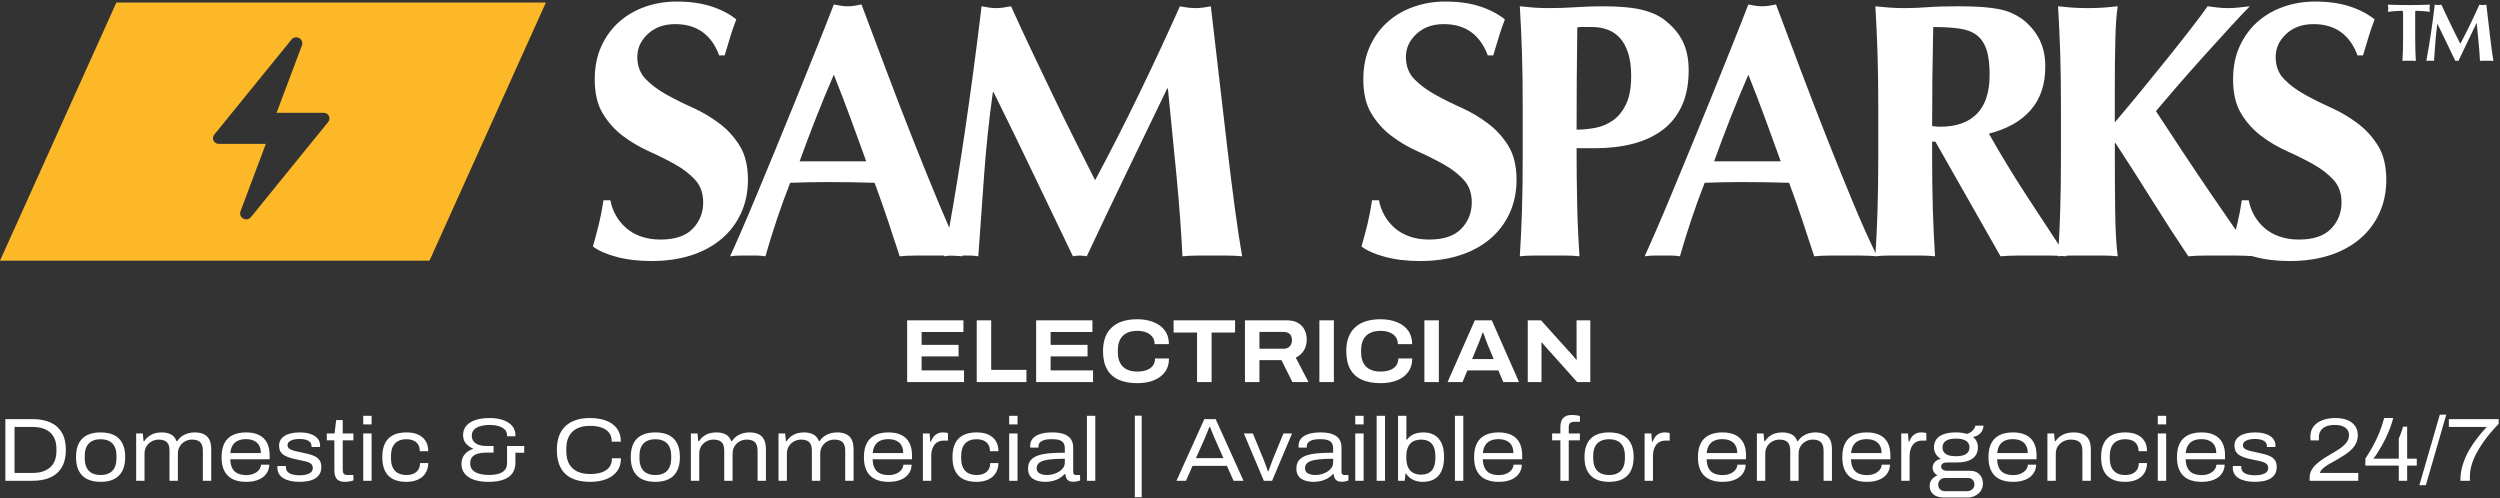 <?xml version="1.0" encoding="UTF-8"?>
<!-- Generated by Pixelmator Pro 3.6.18 -->
<svg width="988" height="197" viewBox="0 0 988 197" xmlns="http://www.w3.org/2000/svg">
    <rect x="0" y="0" width="988" height="197" fill="#333333" stroke="none"/>
    <g id="Group-copy">
        <g id="Text-converted-to-paths">
            <path id="ELECTRICIAN-Domestic--Commercial--Availble-for-emergencies-247" fill="#ffffff" fill-rule="evenodd" stroke="none" d="M 972.338 190 C 972.338 187.774 972.658 185.648 973.297 183.623 C 973.937 181.598 974.772 179.692 975.802 177.904 C 976.832 176.116 977.957 174.452 979.177 172.913 C 980.396 171.373 981.598 169.976 982.783 168.721 L 967.791 168.721 L 967.791 165.63 L 987.472 165.63 L 987.472 167.513 C 986.43 168.579 985.376 169.733 984.31 170.976 C 983.244 172.22 982.226 173.54 981.255 174.938 C 980.284 176.335 979.408 177.774 978.626 179.254 C 977.845 180.734 977.229 182.238 976.779 183.765 C 976.329 185.293 976.104 186.803 976.104 188.295 L 976.104 190 Z M 956.139 191.741 L 964.203 163.889 L 966.761 163.889 L 958.697 191.741 Z M 948.004 190 L 948.004 183.996 L 934.789 183.996 L 934.789 181.261 C 935.902 179.579 936.926 177.88 937.862 176.163 C 938.797 174.446 939.632 172.676 940.366 170.852 C 941.1 169.029 941.716 167.146 942.213 165.204 L 945.801 165.204 C 945.493 166.459 945.091 167.744 944.593 169.058 C 944.096 170.373 943.545 171.663 942.942 172.93 C 942.338 174.197 941.722 175.376 941.094 176.465 C 940.467 177.555 939.88 178.514 939.336 179.343 C 938.791 180.171 938.329 180.811 937.95 181.261 L 948.004 181.261 L 948.004 173.339 C 948.17 172.96 948.329 172.563 948.483 172.149 C 948.637 171.734 948.791 171.32 948.945 170.905 C 949.099 170.491 949.241 170.088 949.372 169.698 C 949.502 169.307 949.602 168.946 949.674 168.614 L 951.308 168.614 L 951.308 181.261 L 955.109 181.261 L 955.109 183.996 L 951.308 183.996 L 951.308 190 Z M 912.763 190 L 912.763 188.828 C 912.763 187.762 912.994 186.791 913.456 185.915 C 913.918 185.038 914.534 184.245 915.303 183.534 C 916.073 182.824 916.932 182.149 917.879 181.51 C 918.826 180.87 919.797 180.266 920.792 179.698 C 922.142 178.916 923.391 178.147 924.54 177.389 C 925.688 176.631 926.606 175.808 927.293 174.92 C 927.98 174.032 928.323 173.043 928.323 171.953 C 928.323 171.148 928.116 170.45 927.701 169.857 C 927.287 169.265 926.665 168.798 925.836 168.454 C 925.007 168.111 923.977 167.939 922.746 167.939 C 921.206 167.939 919.969 168.164 919.033 168.614 C 918.098 169.064 917.429 169.65 917.026 170.373 C 916.624 171.095 916.422 171.871 916.422 172.699 L 916.422 174.049 L 913.154 174.049 C 913.13 173.907 913.107 173.724 913.083 173.499 C 913.059 173.274 913.047 173.019 913.047 172.735 C 913.047 170.982 913.492 169.556 914.38 168.454 C 915.268 167.353 916.464 166.536 917.968 166.003 C 919.472 165.47 921.147 165.204 922.994 165.204 C 924.344 165.204 925.564 165.358 926.653 165.666 C 927.743 165.973 928.672 166.423 929.442 167.015 C 930.212 167.608 930.798 168.324 931.201 169.165 C 931.603 170.005 931.805 170.935 931.805 171.953 C 931.805 173.138 931.58 174.197 931.13 175.133 C 930.68 176.068 930.058 176.921 929.265 177.691 C 928.471 178.46 927.553 179.183 926.511 179.858 C 925.469 180.533 924.368 181.202 923.208 181.865 C 922.213 182.386 921.26 182.919 920.348 183.463 C 919.436 184.008 918.66 184.565 918.021 185.133 C 917.381 185.702 916.979 186.294 916.813 186.909 L 931.982 186.909 L 931.982 190 Z M 891.093 190.426 C 889.767 190.426 888.565 190.302 887.487 190.053 C 886.41 189.805 885.492 189.449 884.734 188.988 C 883.976 188.526 883.396 187.945 882.994 187.247 C 882.591 186.548 882.39 185.737 882.39 184.813 C 882.39 184.695 882.396 184.582 882.407 184.476 C 882.419 184.369 882.437 184.269 882.461 184.174 L 885.764 184.174 C 885.764 184.245 885.764 184.322 885.764 184.405 C 885.764 184.488 885.764 184.565 885.764 184.636 C 885.764 185.441 886.019 186.08 886.528 186.554 C 887.037 187.028 887.706 187.359 888.535 187.549 C 889.364 187.738 890.252 187.833 891.2 187.833 C 892.123 187.833 892.982 187.738 893.775 187.549 C 894.569 187.359 895.202 187.057 895.676 186.643 C 896.15 186.228 896.386 185.69 896.386 185.027 C 896.386 184.221 896.12 183.617 895.587 183.215 C 895.054 182.812 894.32 182.504 893.385 182.291 C 892.449 182.078 891.389 181.853 890.205 181.616 C 889.234 181.427 888.316 181.202 887.452 180.941 C 886.587 180.681 885.824 180.355 885.161 179.964 C 884.497 179.573 883.982 179.07 883.615 178.454 C 883.248 177.839 883.065 177.069 883.065 176.145 C 883.065 175.293 883.248 174.547 883.615 173.907 C 883.982 173.268 884.515 172.723 885.214 172.273 C 885.912 171.823 886.777 171.48 887.807 171.243 C 888.837 171.006 890.016 170.888 891.342 170.888 C 892.621 170.888 893.752 171.018 894.734 171.278 C 895.717 171.539 896.546 171.9 897.221 172.362 C 897.896 172.824 898.405 173.368 898.749 173.996 C 899.092 174.624 899.264 175.305 899.264 176.039 C 899.264 176.157 899.258 176.264 899.246 176.358 C 899.234 176.453 899.228 176.548 899.228 176.643 L 895.889 176.643 L 895.889 176.394 C 895.889 175.755 895.705 175.222 895.338 174.795 C 894.971 174.369 894.444 174.043 893.758 173.818 C 893.071 173.593 892.23 173.481 891.235 173.481 C 890.643 173.481 890.063 173.522 889.495 173.605 C 888.926 173.688 888.411 173.824 887.949 174.014 C 887.487 174.203 887.114 174.452 886.83 174.76 C 886.546 175.068 886.404 175.447 886.404 175.897 C 886.404 176.536 886.659 177.028 887.168 177.371 C 887.677 177.714 888.34 177.987 889.157 178.188 C 889.974 178.389 890.844 178.585 891.768 178.774 C 892.763 178.987 893.734 179.206 894.681 179.431 C 895.628 179.656 896.487 179.964 897.257 180.355 C 898.026 180.746 898.636 181.273 899.086 181.936 C 899.536 182.599 899.761 183.475 899.761 184.565 C 899.761 185.607 899.554 186.495 899.14 187.229 C 898.725 187.963 898.145 188.567 897.399 189.041 C 896.653 189.514 895.747 189.864 894.681 190.089 C 893.615 190.314 892.419 190.426 891.093 190.426 Z M 870.027 190.426 C 867.967 190.426 866.214 190.077 864.769 189.378 C 863.325 188.68 862.223 187.608 861.466 186.163 C 860.708 184.719 860.329 182.883 860.329 180.657 C 860.329 178.454 860.702 176.631 861.448 175.186 C 862.194 173.741 863.289 172.664 864.734 171.953 C 866.178 171.243 867.943 170.888 870.027 170.888 C 872.111 170.888 873.84 171.243 875.214 171.953 C 876.587 172.664 877.617 173.688 878.304 175.026 C 878.991 176.364 879.334 177.981 879.334 179.875 L 879.334 181.51 L 863.775 181.51 C 863.822 183.002 864.1 184.209 864.609 185.133 C 865.119 186.057 865.847 186.726 866.794 187.14 C 867.742 187.555 868.855 187.762 870.134 187.762 C 871.01 187.762 871.791 187.649 872.478 187.424 C 873.165 187.199 873.757 186.903 874.254 186.536 C 874.752 186.169 875.148 185.737 875.445 185.24 C 875.741 184.742 875.9 184.209 875.924 183.641 L 879.192 183.641 C 879.169 184.565 878.967 185.435 878.588 186.252 C 878.21 187.069 877.641 187.792 876.883 188.419 C 876.125 189.047 875.172 189.538 874.023 189.893 C 872.875 190.249 871.543 190.426 870.027 190.426 Z M 863.81 179.058 L 875.853 179.058 C 875.853 178.04 875.699 177.181 875.391 176.483 C 875.083 175.784 874.657 175.216 874.112 174.778 C 873.568 174.34 872.946 174.026 872.247 173.836 C 871.549 173.647 870.785 173.552 869.956 173.552 C 868.772 173.552 867.736 173.747 866.848 174.138 C 865.959 174.529 865.255 175.133 864.734 175.95 C 864.213 176.767 863.905 177.803 863.81 179.058 Z M 852.762 167.726 L 852.762 164.316 L 856.066 164.316 L 856.066 167.726 Z M 852.762 190 L 852.762 171.314 L 856.066 171.314 L 856.066 190 Z M 839.831 190.426 C 837.747 190.426 836 190.065 834.591 189.343 C 833.182 188.62 832.122 187.537 831.412 186.092 C 830.701 184.648 830.346 182.836 830.346 180.657 C 830.346 178.478 830.701 176.666 831.412 175.222 C 832.122 173.777 833.188 172.694 834.609 171.971 C 836.03 171.249 837.782 170.888 839.866 170.888 C 841.216 170.888 842.418 171.048 843.472 171.367 C 844.526 171.687 845.432 172.167 846.19 172.806 C 846.948 173.445 847.522 174.221 847.913 175.133 C 848.304 176.045 848.499 177.105 848.499 178.312 L 845.16 178.312 C 845.16 177.223 844.935 176.329 844.485 175.63 C 844.035 174.932 843.413 174.416 842.62 174.085 C 841.826 173.753 840.897 173.588 839.831 173.588 C 838.623 173.588 837.563 173.818 836.651 174.28 C 835.74 174.742 835.035 175.459 834.538 176.43 C 834.04 177.401 833.792 178.691 833.792 180.302 L 833.792 181.012 C 833.792 182.552 834.034 183.819 834.52 184.813 C 835.005 185.808 835.71 186.542 836.634 187.016 C 837.557 187.49 838.647 187.726 839.902 187.726 C 840.968 187.726 841.903 187.549 842.708 187.194 C 843.514 186.838 844.141 186.305 844.591 185.595 C 845.041 184.884 845.266 184.02 845.266 183.002 L 848.499 183.002 C 848.499 184.138 848.298 185.169 847.895 186.092 C 847.492 187.016 846.918 187.797 846.172 188.437 C 845.426 189.076 844.52 189.568 843.454 189.911 C 842.389 190.255 841.181 190.426 839.831 190.426 Z M 809.138 190 L 809.138 171.314 L 811.766 171.314 L 812.051 174.334 L 812.335 174.334 C 812.927 173.481 813.608 172.8 814.377 172.291 C 815.147 171.782 815.964 171.421 816.829 171.207 C 817.693 170.994 818.563 170.888 819.44 170.888 C 820.884 170.888 822.116 171.113 823.134 171.563 C 824.153 172.013 824.934 172.723 825.479 173.694 C 826.024 174.665 826.296 175.956 826.296 177.566 L 826.296 190 L 822.957 190 L 822.957 178.099 C 822.957 177.199 822.844 176.465 822.619 175.897 C 822.394 175.328 822.08 174.89 821.678 174.582 C 821.275 174.274 820.79 174.055 820.221 173.925 C 819.653 173.795 819.025 173.73 818.338 173.73 C 817.344 173.73 816.391 173.961 815.479 174.422 C 814.567 174.884 813.833 175.53 813.276 176.358 C 812.72 177.187 812.441 178.182 812.441 179.343 L 812.441 190 Z M 795.532 190.426 C 793.471 190.426 791.719 190.077 790.274 189.378 C 788.829 188.68 787.728 187.608 786.97 186.163 C 786.212 184.719 785.833 182.883 785.833 180.657 C 785.833 178.454 786.206 176.631 786.952 175.186 C 787.698 173.741 788.794 172.664 790.238 171.953 C 791.683 171.243 793.447 170.888 795.532 170.888 C 797.616 170.888 799.345 171.243 800.718 171.953 C 802.092 172.664 803.122 173.688 803.809 175.026 C 804.496 176.364 804.839 177.981 804.839 179.875 L 804.839 181.51 L 789.279 181.51 C 789.327 183.002 789.605 184.209 790.114 185.133 C 790.623 186.057 791.351 186.726 792.299 187.14 C 793.246 187.555 794.359 187.762 795.638 187.762 C 796.514 187.762 797.296 187.649 797.983 187.424 C 798.67 187.199 799.262 186.903 799.759 186.536 C 800.256 186.169 800.653 185.737 800.949 185.24 C 801.245 184.742 801.405 184.209 801.429 183.641 L 804.697 183.641 C 804.673 184.565 804.472 185.435 804.093 186.252 C 803.714 187.069 803.146 187.792 802.388 188.419 C 801.63 189.047 800.677 189.538 799.528 189.893 C 798.379 190.249 797.047 190.426 795.532 190.426 Z M 789.315 179.058 L 801.358 179.058 C 801.358 178.04 801.204 177.181 800.896 176.483 C 800.588 175.784 800.162 175.216 799.617 174.778 C 799.072 174.34 798.451 174.026 797.752 173.836 C 797.053 173.647 796.289 173.552 795.461 173.552 C 794.276 173.552 793.24 173.747 792.352 174.138 C 791.464 174.529 790.759 175.133 790.238 175.95 C 789.717 176.767 789.409 177.803 789.315 179.058 Z M 767.929 196.608 C 766.958 196.608 766.064 196.43 765.247 196.075 C 764.43 195.719 763.784 195.198 763.311 194.512 C 762.837 193.825 762.6 192.984 762.6 191.989 C 762.6 190.995 762.902 190.136 763.506 189.414 C 764.11 188.691 764.85 188.165 765.726 187.833 C 765.087 187.525 764.601 187.099 764.27 186.554 C 763.938 186.009 763.772 185.417 763.772 184.778 C 763.772 183.925 764.074 183.185 764.678 182.558 C 765.282 181.93 766.07 181.533 767.041 181.367 C 766.164 180.846 765.489 180.189 765.016 179.396 C 764.542 178.602 764.305 177.744 764.305 176.82 C 764.305 175.589 764.619 174.529 765.247 173.641 C 765.874 172.753 766.833 172.072 768.124 171.598 C 769.415 171.125 771.031 170.888 772.973 170.888 C 773.85 170.888 774.655 170.941 775.389 171.048 C 776.123 171.154 776.786 171.302 777.378 171.492 C 778.349 171.136 779.107 170.669 779.652 170.088 C 780.197 169.508 780.54 168.886 780.682 168.223 L 783.915 168.223 C 783.868 168.958 783.678 169.632 783.347 170.248 C 783.015 170.864 782.547 171.385 781.943 171.811 C 781.339 172.238 780.599 172.534 779.723 172.699 C 780.386 173.22 780.878 173.83 781.197 174.529 C 781.517 175.228 781.677 175.991 781.677 176.82 C 781.677 178.004 781.381 179.047 780.789 179.946 C 780.197 180.846 779.285 181.539 778.053 182.025 C 776.822 182.51 775.247 182.753 773.329 182.753 L 769.421 182.753 C 768.758 182.753 768.213 182.889 767.787 183.161 C 767.36 183.434 767.147 183.842 767.147 184.387 C 767.147 184.908 767.366 185.317 767.804 185.613 C 768.243 185.909 768.829 186.057 769.563 186.057 L 778.693 186.057 C 780.185 186.057 781.387 186.536 782.299 187.495 C 783.21 188.455 783.666 189.657 783.666 191.101 C 783.666 192.143 783.394 193.085 782.849 193.925 C 782.305 194.766 781.57 195.423 780.647 195.897 C 779.723 196.371 778.657 196.608 777.449 196.608 Z M 768.675 194.121 L 777.378 194.121 C 777.923 194.121 778.415 194.008 778.853 193.783 C 779.291 193.558 779.64 193.245 779.901 192.842 C 780.161 192.439 780.291 192.001 780.291 191.528 C 780.291 190.722 780.055 190.083 779.581 189.609 C 779.107 189.136 778.503 188.899 777.769 188.899 L 768.675 188.899 C 767.917 188.899 767.278 189.147 766.756 189.645 C 766.235 190.142 765.975 190.77 765.975 191.528 C 765.975 192.309 766.23 192.937 766.739 193.41 C 767.248 193.884 767.893 194.121 768.675 194.121 Z M 773.009 180.302 C 774.809 180.302 776.147 180 777.023 179.396 C 777.899 178.792 778.338 177.933 778.338 176.82 C 778.338 175.707 777.899 174.849 777.023 174.245 C 776.147 173.641 774.809 173.339 773.009 173.339 C 771.209 173.339 769.871 173.641 768.995 174.245 C 768.118 174.849 767.68 175.707 767.68 176.82 C 767.68 177.554 767.87 178.182 768.249 178.703 C 768.627 179.224 769.208 179.621 769.989 179.893 C 770.771 180.166 771.777 180.302 773.009 180.302 Z M 751.374 190 L 751.374 171.314 L 754.039 171.314 L 754.287 174.582 L 754.536 174.582 C 754.725 174.014 755.01 173.445 755.389 172.877 C 755.768 172.309 756.289 171.835 756.952 171.456 C 757.615 171.077 758.42 170.888 759.367 170.888 C 759.723 170.888 760.078 170.911 760.433 170.959 C 760.788 171.006 761.073 171.077 761.286 171.172 L 761.286 174.12 L 759.758 174.12 C 758.811 174.12 758.017 174.286 757.378 174.618 C 756.739 174.949 756.217 175.405 755.815 175.985 C 755.412 176.566 755.122 177.211 754.945 177.922 C 754.767 178.632 754.678 179.354 754.678 180.089 L 754.678 190 Z M 737.768 190.426 C 735.708 190.426 733.955 190.077 732.511 189.378 C 731.066 188.68 729.965 187.608 729.207 186.163 C 728.449 184.719 728.07 182.883 728.07 180.657 C 728.07 178.454 728.443 176.631 729.189 175.186 C 729.935 173.741 731.03 172.664 732.475 171.953 C 733.92 171.243 735.684 170.888 737.768 170.888 C 739.852 170.888 741.581 171.243 742.955 171.953 C 744.329 172.664 745.359 173.688 746.046 175.026 C 746.732 176.364 747.076 177.981 747.076 179.875 L 747.076 181.51 L 731.516 181.51 C 731.563 183.002 731.842 184.209 732.351 185.133 C 732.86 186.057 733.588 186.726 734.536 187.14 C 735.483 187.555 736.596 187.762 737.875 187.762 C 738.751 187.762 739.533 187.649 740.219 187.424 C 740.906 187.199 741.498 186.903 741.996 186.536 C 742.493 186.169 742.89 185.737 743.186 185.24 C 743.482 184.742 743.642 184.209 743.665 183.641 L 746.934 183.641 C 746.91 184.565 746.709 185.435 746.33 186.252 C 745.951 187.069 745.382 187.792 744.625 188.419 C 743.867 189.047 742.913 189.538 741.765 189.893 C 740.616 190.249 739.284 190.426 737.768 190.426 Z M 731.551 179.058 L 743.594 179.058 C 743.594 178.04 743.44 177.181 743.133 176.483 C 742.825 175.784 742.398 175.216 741.854 174.778 C 741.309 174.34 740.687 174.026 739.989 173.836 C 739.29 173.647 738.526 173.552 737.697 173.552 C 736.513 173.552 735.477 173.747 734.589 174.138 C 733.701 174.529 732.996 175.133 732.475 175.95 C 731.954 176.767 731.646 177.803 731.551 179.058 Z M 694.321 190 L 694.321 171.314 L 696.95 171.314 L 697.234 174.334 L 697.519 174.334 C 698.111 173.481 698.768 172.8 699.49 172.291 C 700.213 171.782 700.994 171.421 701.835 171.207 C 702.676 170.994 703.511 170.888 704.339 170.888 C 705.832 170.888 707.081 171.154 708.087 171.687 C 709.094 172.22 709.822 173.102 710.272 174.334 L 710.556 174.334 C 711.125 173.481 711.782 172.806 712.528 172.309 C 713.274 171.811 714.067 171.45 714.908 171.225 C 715.749 171 716.607 170.888 717.484 170.888 C 718.834 170.888 719.994 171.107 720.965 171.545 C 721.936 171.983 722.682 172.688 723.203 173.659 C 723.724 174.63 723.985 175.92 723.985 177.531 L 723.985 190 L 720.681 190 L 720.681 178.064 C 720.681 177.187 720.568 176.465 720.343 175.897 C 720.118 175.328 719.816 174.89 719.438 174.582 C 719.059 174.274 718.603 174.055 718.07 173.925 C 717.537 173.795 716.963 173.73 716.347 173.73 C 715.4 173.73 714.5 173.961 713.647 174.422 C 712.794 174.884 712.108 175.53 711.587 176.358 C 711.065 177.187 710.805 178.182 710.805 179.343 L 710.805 190 L 707.501 190 L 707.501 178.064 C 707.501 177.187 707.395 176.465 707.181 175.897 C 706.968 175.328 706.666 174.89 706.276 174.582 C 705.885 174.274 705.429 174.055 704.908 173.925 C 704.387 173.795 703.83 173.73 703.238 173.73 C 702.267 173.73 701.349 173.961 700.485 174.422 C 699.621 174.884 698.928 175.53 698.407 176.358 C 697.886 177.187 697.625 178.182 697.625 179.343 L 697.625 190 Z M 680.716 190.426 C 678.655 190.426 676.903 190.077 675.458 189.378 C 674.013 188.68 672.912 187.608 672.154 186.163 C 671.396 184.719 671.017 182.883 671.017 180.657 C 671.017 178.454 671.39 176.631 672.136 175.186 C 672.882 173.741 673.978 172.664 675.422 171.953 C 676.867 171.243 678.631 170.888 680.716 170.888 C 682.8 170.888 684.529 171.243 685.902 171.953 C 687.276 172.664 688.306 173.688 688.993 175.026 C 689.68 176.364 690.023 177.981 690.023 179.875 L 690.023 181.51 L 674.463 181.51 C 674.51 183.002 674.789 184.209 675.298 185.133 C 675.807 186.057 676.535 186.726 677.483 187.14 C 678.43 187.555 679.543 187.762 680.822 187.762 C 681.698 187.762 682.48 187.649 683.167 187.424 C 683.854 187.199 684.446 186.903 684.943 186.536 C 685.44 186.169 685.837 185.737 686.133 185.24 C 686.429 184.742 686.589 184.209 686.613 183.641 L 689.881 183.641 C 689.857 184.565 689.656 185.435 689.277 186.252 C 688.898 187.069 688.33 187.792 687.572 188.419 C 686.814 189.047 685.861 189.538 684.712 189.893 C 683.563 190.249 682.231 190.426 680.716 190.426 Z M 674.499 179.058 L 686.542 179.058 C 686.542 178.04 686.388 177.181 686.08 176.483 C 685.772 175.784 685.346 175.216 684.801 174.778 C 684.256 174.34 683.634 174.026 682.936 173.836 C 682.237 173.647 681.473 173.552 680.644 173.552 C 679.46 173.552 678.424 173.747 677.536 174.138 C 676.648 174.529 675.943 175.133 675.422 175.95 C 674.901 176.767 674.593 177.803 674.499 179.058 Z M 649.951 190 L 649.951 171.314 L 652.615 171.314 L 652.864 174.582 L 653.113 174.582 C 653.302 174.014 653.586 173.445 653.965 172.877 C 654.344 172.309 654.865 171.835 655.528 171.456 C 656.192 171.077 656.997 170.888 657.944 170.888 C 658.299 170.888 658.655 170.911 659.01 170.959 C 659.365 171.006 659.649 171.077 659.862 171.172 L 659.862 174.12 L 658.335 174.12 C 657.388 174.12 656.594 174.286 655.955 174.618 C 655.315 174.949 654.794 175.405 654.392 175.985 C 653.989 176.566 653.699 177.211 653.521 177.922 C 653.344 178.632 653.255 179.354 653.255 180.089 L 653.255 190 Z M 635.919 190.426 C 633.811 190.426 632.035 190.065 630.59 189.343 C 629.145 188.62 628.05 187.537 627.304 186.092 C 626.558 184.648 626.185 182.836 626.185 180.657 C 626.185 178.454 626.558 176.631 627.304 175.186 C 628.05 173.741 629.145 172.664 630.59 171.953 C 632.035 171.243 633.811 170.888 635.919 170.888 C 638.027 170.888 639.797 171.243 641.23 171.953 C 642.663 172.664 643.752 173.741 644.498 175.186 C 645.244 176.631 645.617 178.454 645.617 180.657 C 645.617 182.836 645.244 184.648 644.498 186.092 C 643.752 187.537 642.663 188.62 641.23 189.343 C 639.797 190.065 638.027 190.426 635.919 190.426 Z M 635.919 187.726 C 637.221 187.726 638.34 187.49 639.276 187.016 C 640.211 186.542 640.928 185.808 641.425 184.813 C 641.922 183.819 642.171 182.552 642.171 181.012 L 642.171 180.266 C 642.171 178.703 641.922 177.436 641.425 176.465 C 640.928 175.494 640.211 174.772 639.276 174.298 C 638.34 173.824 637.221 173.588 635.919 173.588 C 634.616 173.588 633.491 173.824 632.544 174.298 C 631.597 174.772 630.874 175.494 630.377 176.465 C 629.88 177.436 629.631 178.703 629.631 180.266 L 629.631 181.012 C 629.631 182.552 629.88 183.819 630.377 184.813 C 630.874 185.808 631.597 186.542 632.544 187.016 C 633.491 187.49 634.616 187.726 635.919 187.726 Z M 616.664 190 L 616.664 174.014 L 613.396 174.014 L 613.396 171.314 L 616.664 171.314 L 616.664 168.614 C 616.664 167.785 616.801 167.021 617.073 166.323 C 617.345 165.624 617.819 165.062 618.494 164.635 C 619.169 164.209 620.087 163.996 621.247 163.996 C 621.626 163.996 622.005 164.014 622.384 164.049 C 622.763 164.085 623.118 164.132 623.45 164.191 C 623.781 164.25 624.089 164.327 624.373 164.422 L 624.373 166.696 L 622.206 166.696 C 621.425 166.696 620.856 166.856 620.501 167.175 C 620.146 167.495 619.968 167.986 619.968 168.65 L 619.968 171.314 L 624.373 171.314 L 624.373 174.014 L 619.968 174.014 L 619.968 190 Z M 592.259 190.426 C 590.198 190.426 588.446 190.077 587.001 189.378 C 585.557 188.68 584.455 187.608 583.697 186.163 C 582.94 184.719 582.561 182.883 582.561 180.657 C 582.561 178.454 582.934 176.631 583.68 175.186 C 584.426 173.741 585.521 172.664 586.966 171.953 C 588.41 171.243 590.175 170.888 592.259 170.888 C 594.343 170.888 596.072 171.243 597.445 171.953 C 598.819 172.664 599.849 173.688 600.536 175.026 C 601.223 176.364 601.566 177.981 601.566 179.875 L 601.566 181.51 L 586.006 181.51 C 586.054 183.002 586.332 184.209 586.841 185.133 C 587.351 186.057 588.079 186.726 589.026 187.14 C 589.973 187.555 591.087 187.762 592.365 187.762 C 593.242 187.762 594.023 187.649 594.71 187.424 C 595.397 187.199 595.989 186.903 596.486 186.536 C 596.984 186.169 597.38 185.737 597.676 185.24 C 597.972 184.742 598.132 184.209 598.156 183.641 L 601.424 183.641 C 601.401 184.565 601.199 185.435 600.82 186.252 C 600.441 187.069 599.873 187.792 599.115 188.419 C 598.357 189.047 597.404 189.538 596.255 189.893 C 595.107 190.249 593.775 190.426 592.259 190.426 Z M 586.042 179.058 L 598.085 179.058 C 598.085 178.04 597.931 177.181 597.623 176.483 C 597.315 175.784 596.889 175.216 596.344 174.778 C 595.799 174.34 595.178 174.026 594.479 173.836 C 593.78 173.647 593.017 173.552 592.188 173.552 C 591.004 173.552 589.968 173.747 589.079 174.138 C 588.191 174.529 587.487 175.133 586.966 175.95 C 586.445 176.767 586.137 177.803 586.042 179.058 Z M 574.994 190 L 574.994 164.316 L 578.298 164.316 L 578.298 190 Z M 562.276 190.426 C 560.879 190.426 559.623 190.166 558.51 189.645 C 557.397 189.124 556.462 188.307 555.704 187.194 L 555.455 187.194 L 555.135 190 L 552.507 190 L 552.507 164.316 L 555.81 164.316 L 555.81 173.765 L 556.024 173.765 C 556.497 173.102 557.06 172.557 557.711 172.131 C 558.362 171.705 559.096 171.391 559.914 171.19 C 560.731 170.988 561.601 170.888 562.525 170.888 C 564.206 170.888 565.657 171.237 566.876 171.936 C 568.096 172.634 569.037 173.7 569.701 175.133 C 570.364 176.566 570.695 178.383 570.695 180.586 C 570.695 182.812 570.364 184.654 569.701 186.11 C 569.037 187.567 568.078 188.65 566.823 189.361 C 565.568 190.071 564.052 190.426 562.276 190.426 Z M 561.601 187.584 C 562.761 187.584 563.768 187.359 564.621 186.909 C 565.473 186.459 566.124 185.755 566.574 184.796 C 567.024 183.836 567.249 182.575 567.249 181.012 L 567.249 180.302 C 567.249 178.762 567.03 177.513 566.592 176.554 C 566.154 175.595 565.515 174.884 564.674 174.422 C 563.833 173.961 562.809 173.73 561.601 173.73 C 560.772 173.73 560.002 173.848 559.292 174.085 C 558.581 174.322 557.966 174.701 557.445 175.222 C 556.924 175.743 556.515 176.43 556.219 177.282 C 555.923 178.135 555.775 179.177 555.775 180.408 L 555.775 180.941 C 555.775 182.41 556 183.635 556.45 184.618 C 556.9 185.601 557.563 186.341 558.439 186.838 C 559.316 187.336 560.369 187.584 561.601 187.584 Z M 544.052 190 L 544.052 164.316 L 547.356 164.316 L 547.356 190 Z M 535.597 167.726 L 535.597 164.316 L 538.901 164.316 L 538.901 167.726 Z M 535.597 190 L 535.597 171.314 L 538.901 171.314 L 538.901 190 Z M 519.113 190.426 C 518.237 190.426 517.396 190.337 516.591 190.16 C 515.786 189.982 515.058 189.698 514.406 189.307 C 513.755 188.916 513.246 188.384 512.879 187.709 C 512.512 187.034 512.328 186.187 512.328 185.169 C 512.328 183.771 512.695 182.652 513.429 181.812 C 514.164 180.971 515.188 180.343 516.502 179.929 C 517.817 179.514 519.356 179.242 521.12 179.112 C 522.885 178.981 524.797 178.916 526.858 178.916 L 526.858 177.318 C 526.858 176.441 526.698 175.725 526.378 175.168 C 526.058 174.612 525.52 174.203 524.762 173.943 C 524.004 173.682 522.938 173.552 521.565 173.552 C 520.38 173.552 519.409 173.676 518.652 173.925 C 517.894 174.174 517.337 174.505 516.982 174.92 C 516.627 175.334 516.449 175.79 516.449 176.287 L 516.449 176.891 L 513.216 176.891 C 513.193 176.773 513.181 176.66 513.181 176.554 C 513.181 176.447 513.181 176.311 513.181 176.145 C 513.181 175.032 513.524 174.079 514.211 173.286 C 514.898 172.492 515.892 171.894 517.195 171.492 C 518.498 171.089 520.061 170.888 521.884 170.888 C 523.708 170.888 525.23 171.101 526.449 171.527 C 527.669 171.953 528.593 172.605 529.22 173.481 C 529.848 174.357 530.162 175.494 530.162 176.891 L 530.162 186.412 C 530.162 186.886 530.256 187.223 530.446 187.424 C 530.635 187.626 530.919 187.726 531.298 187.726 L 532.897 187.726 L 532.897 189.893 C 532.542 190.012 532.133 190.124 531.671 190.231 C 531.21 190.337 530.718 190.391 530.197 190.391 C 529.439 190.391 528.841 190.261 528.403 190 C 527.965 189.739 527.645 189.372 527.444 188.899 C 527.243 188.425 527.106 187.904 527.035 187.336 L 526.787 187.336 C 526.242 187.975 525.567 188.532 524.762 189.005 C 523.957 189.479 523.074 189.834 522.115 190.071 C 521.156 190.308 520.155 190.426 519.113 190.426 Z M 519.824 187.726 C 520.676 187.726 521.517 187.608 522.346 187.371 C 523.175 187.134 523.927 186.803 524.602 186.376 C 525.277 185.95 525.822 185.435 526.236 184.831 C 526.651 184.227 526.858 183.558 526.858 182.824 L 526.858 181.296 C 524.442 181.296 522.405 181.397 520.747 181.598 C 519.09 181.8 517.84 182.167 517 182.7 C 516.159 183.233 515.739 184.008 515.739 185.027 C 515.739 185.69 515.922 186.217 516.289 186.607 C 516.656 186.998 517.154 187.282 517.781 187.46 C 518.409 187.638 519.09 187.726 519.824 187.726 Z M 499.468 190 L 491.582 171.314 L 495.134 171.314 L 499.077 180.906 C 499.267 181.332 499.48 181.859 499.717 182.487 C 499.954 183.114 500.196 183.765 500.445 184.44 C 500.694 185.115 500.901 185.713 501.067 186.234 L 501.28 186.234 C 501.469 185.737 501.677 185.169 501.902 184.529 C 502.127 183.89 502.363 183.244 502.612 182.593 C 502.861 181.942 503.08 181.379 503.269 180.906 L 507.213 171.314 L 510.623 171.314 L 502.736 190 Z M 464.938 190 L 475.951 165.63 L 480.427 165.63 L 491.44 190 L 487.496 190 L 484.867 184.103 L 471.297 184.103 L 468.704 190 Z M 472.647 181.048 L 483.482 181.048 L 480.214 173.623 C 480.095 173.386 479.947 173.055 479.77 172.628 C 479.592 172.202 479.409 171.752 479.219 171.278 C 479.03 170.805 478.846 170.343 478.668 169.893 C 478.491 169.443 478.343 169.064 478.224 168.756 L 477.94 168.756 C 477.751 169.254 477.526 169.816 477.265 170.444 C 477.005 171.071 476.756 171.669 476.519 172.238 C 476.282 172.806 476.093 173.268 475.951 173.623 Z M 448.49 196.501 L 448.49 164.28 L 451.19 164.28 L 451.19 196.501 Z M 429.555 190 L 429.555 164.316 L 432.859 164.316 L 432.859 190 Z M 413.072 190.426 C 412.196 190.426 411.355 190.337 410.55 190.16 C 409.744 189.982 409.016 189.698 408.365 189.307 C 407.714 188.916 407.204 188.384 406.837 187.709 C 406.47 187.034 406.287 186.187 406.287 185.169 C 406.287 183.771 406.654 182.652 407.388 181.812 C 408.122 180.971 409.146 180.343 410.461 179.929 C 411.775 179.514 413.315 179.242 415.079 179.112 C 416.843 178.981 418.756 178.916 420.816 178.916 L 420.816 177.318 C 420.816 176.441 420.656 175.725 420.337 175.168 C 420.017 174.612 419.478 174.203 418.72 173.943 C 417.962 173.682 416.897 173.552 415.523 173.552 C 414.339 173.552 413.368 173.676 412.61 173.925 C 411.852 174.174 411.296 174.505 410.94 174.92 C 410.585 175.334 410.408 175.79 410.408 176.287 L 410.408 176.891 L 407.175 176.891 C 407.151 176.773 407.139 176.66 407.139 176.554 C 407.139 176.447 407.139 176.311 407.139 176.145 C 407.139 175.032 407.483 174.079 408.17 173.286 C 408.856 172.492 409.851 171.894 411.154 171.492 C 412.456 171.089 414.019 170.888 415.843 170.888 C 417.666 170.888 419.188 171.101 420.408 171.527 C 421.628 171.953 422.551 172.605 423.179 173.481 C 423.806 174.357 424.12 175.494 424.12 176.891 L 424.12 186.412 C 424.12 186.886 424.215 187.223 424.404 187.424 C 424.594 187.626 424.878 187.726 425.257 187.726 L 426.856 187.726 L 426.856 189.893 C 426.5 190.012 426.092 190.124 425.63 190.231 C 425.168 190.337 424.677 190.391 424.156 190.391 C 423.398 190.391 422.8 190.261 422.362 190 C 421.924 189.739 421.604 189.372 421.402 188.899 C 421.201 188.425 421.065 187.904 420.994 187.336 L 420.745 187.336 C 420.201 187.975 419.526 188.532 418.72 189.005 C 417.915 189.479 417.033 189.834 416.074 190.071 C 415.115 190.308 414.114 190.426 413.072 190.426 Z M 413.782 187.726 C 414.635 187.726 415.476 187.608 416.305 187.371 C 417.134 187.134 417.886 186.803 418.561 186.376 C 419.235 185.95 419.78 185.435 420.195 184.831 C 420.609 184.227 420.816 183.558 420.816 182.824 L 420.816 181.296 C 418.401 181.296 416.364 181.397 414.706 181.598 C 413.048 181.8 411.799 182.167 410.958 182.7 C 410.117 183.233 409.697 184.008 409.697 185.027 C 409.697 185.69 409.881 186.217 410.248 186.607 C 410.615 186.998 411.112 187.282 411.74 187.46 C 412.367 187.638 413.048 187.726 413.782 187.726 Z M 398.827 167.726 L 398.827 164.316 L 402.13 164.316 L 402.13 167.726 Z M 398.827 190 L 398.827 171.314 L 402.13 171.314 L 402.13 190 Z M 385.895 190.426 C 383.811 190.426 382.065 190.065 380.656 189.343 C 379.246 188.62 378.187 187.537 377.476 186.092 C 376.766 184.648 376.41 182.836 376.41 180.657 C 376.41 178.478 376.766 176.666 377.476 175.222 C 378.187 173.777 379.252 172.694 380.673 171.971 C 382.094 171.249 383.847 170.888 385.931 170.888 C 387.281 170.888 388.483 171.048 389.537 171.367 C 390.591 171.687 391.497 172.167 392.254 172.806 C 393.012 173.445 393.587 174.221 393.977 175.133 C 394.368 176.045 394.564 177.105 394.564 178.312 L 391.224 178.312 C 391.224 177.223 390.999 176.329 390.549 175.63 C 390.099 174.932 389.478 174.416 388.684 174.085 C 387.891 173.753 386.961 173.588 385.895 173.588 C 384.688 173.588 383.628 173.818 382.716 174.28 C 381.804 174.742 381.1 175.459 380.602 176.43 C 380.105 177.401 379.856 178.691 379.856 180.302 L 379.856 181.012 C 379.856 182.552 380.099 183.819 380.585 184.813 C 381.07 185.808 381.775 186.542 382.698 187.016 C 383.622 187.49 384.711 187.726 385.967 187.726 C 387.032 187.726 387.968 187.549 388.773 187.194 C 389.578 186.838 390.206 186.305 390.656 185.595 C 391.106 184.884 391.331 184.02 391.331 183.002 L 394.564 183.002 C 394.564 184.138 394.362 185.169 393.96 186.092 C 393.557 187.016 392.983 187.797 392.237 188.437 C 391.491 189.076 390.585 189.568 389.519 189.911 C 388.453 190.255 387.245 190.426 385.895 190.426 Z M 364.723 190 L 364.723 171.314 L 367.387 171.314 L 367.636 174.582 L 367.884 174.582 C 368.074 174.014 368.358 173.445 368.737 172.877 C 369.116 172.309 369.637 171.835 370.3 171.456 C 370.963 171.077 371.768 170.888 372.716 170.888 C 373.071 170.888 373.426 170.911 373.782 170.959 C 374.137 171.006 374.421 171.077 374.634 171.172 L 374.634 174.12 L 373.107 174.12 C 372.159 174.12 371.366 174.286 370.726 174.618 C 370.087 174.949 369.566 175.405 369.163 175.985 C 368.761 176.566 368.471 177.211 368.293 177.922 C 368.115 178.632 368.027 179.354 368.027 180.089 L 368.027 190 Z M 351.117 190.426 C 349.056 190.426 347.304 190.077 345.859 189.378 C 344.414 188.68 343.313 187.608 342.555 186.163 C 341.797 184.719 341.418 182.883 341.418 180.657 C 341.418 178.454 341.792 176.631 342.538 175.186 C 343.284 173.741 344.379 172.664 345.824 171.953 C 347.268 171.243 349.033 170.888 351.117 170.888 C 353.201 170.888 354.93 171.243 356.303 171.953 C 357.677 172.664 358.707 173.688 359.394 175.026 C 360.081 176.364 360.424 177.981 360.424 179.875 L 360.424 181.51 L 344.864 181.51 C 344.912 183.002 345.19 184.209 345.699 185.133 C 346.208 186.057 346.937 186.726 347.884 187.14 C 348.831 187.555 349.944 187.762 351.223 187.762 C 352.1 187.762 352.881 187.649 353.568 187.424 C 354.255 187.199 354.847 186.903 355.344 186.536 C 355.842 186.169 356.238 185.737 356.534 185.24 C 356.83 184.742 356.99 184.209 357.014 183.641 L 360.282 183.641 C 360.258 184.565 360.057 185.435 359.678 186.252 C 359.299 187.069 358.731 187.792 357.973 188.419 C 357.215 189.047 356.262 189.538 355.113 189.893 C 353.965 190.249 352.632 190.426 351.117 190.426 Z M 344.9 179.058 L 356.943 179.058 C 356.943 178.04 356.789 177.181 356.481 176.483 C 356.173 175.784 355.747 175.216 355.202 174.778 C 354.657 174.34 354.036 174.026 353.337 173.836 C 352.638 173.647 351.875 173.552 351.046 173.552 C 349.862 173.552 348.825 173.747 347.937 174.138 C 347.049 174.529 346.345 175.133 345.824 175.95 C 345.303 176.767 344.995 177.803 344.9 179.058 Z M 307.67 190 L 307.67 171.314 L 310.299 171.314 L 310.583 174.334 L 310.867 174.334 C 311.459 173.481 312.116 172.8 312.839 172.291 C 313.561 171.782 314.343 171.421 315.183 171.207 C 316.024 170.994 316.859 170.888 317.688 170.888 C 319.18 170.888 320.429 171.154 321.436 171.687 C 322.442 172.22 323.171 173.102 323.621 174.334 L 323.905 174.334 C 324.473 173.481 325.13 172.806 325.876 172.309 C 326.622 171.811 327.416 171.45 328.257 171.225 C 329.097 171 329.956 170.888 330.832 170.888 C 332.182 170.888 333.343 171.107 334.314 171.545 C 335.285 171.983 336.031 172.688 336.552 173.659 C 337.073 174.63 337.333 175.92 337.333 177.531 L 337.333 190 L 334.029 190 L 334.029 178.064 C 334.029 177.187 333.917 176.465 333.692 175.897 C 333.467 175.328 333.165 174.89 332.786 174.582 C 332.407 174.274 331.951 174.055 331.418 173.925 C 330.885 173.795 330.311 173.73 329.695 173.73 C 328.748 173.73 327.848 173.961 326.995 174.422 C 326.143 174.884 325.456 175.53 324.935 176.358 C 324.414 177.187 324.153 178.182 324.153 179.343 L 324.153 190 L 320.85 190 L 320.85 178.064 C 320.85 177.187 320.743 176.465 320.53 175.897 C 320.317 175.328 320.015 174.89 319.624 174.582 C 319.233 174.274 318.777 174.055 318.256 173.925 C 317.735 173.795 317.179 173.73 316.587 173.73 C 315.616 173.73 314.698 173.961 313.833 174.422 C 312.969 174.884 312.276 175.53 311.755 176.358 C 311.234 177.187 310.974 178.182 310.974 179.343 L 310.974 190 Z M 273.033 190 L 273.033 171.314 L 275.662 171.314 L 275.946 174.334 L 276.231 174.334 C 276.823 173.481 277.48 172.8 278.202 172.291 C 278.925 171.782 279.706 171.421 280.547 171.207 C 281.388 170.994 282.222 170.888 283.051 170.888 C 284.543 170.888 285.793 171.154 286.799 171.687 C 287.806 172.22 288.534 173.102 288.984 174.334 L 289.268 174.334 C 289.837 173.481 290.494 172.806 291.24 172.309 C 291.986 171.811 292.779 171.45 293.62 171.225 C 294.461 171 295.319 170.888 296.195 170.888 C 297.545 170.888 298.706 171.107 299.677 171.545 C 300.648 171.983 301.394 172.688 301.915 173.659 C 302.436 174.63 302.697 175.92 302.697 177.531 L 302.697 190 L 299.393 190 L 299.393 178.064 C 299.393 177.187 299.28 176.465 299.055 175.897 C 298.83 175.328 298.528 174.89 298.149 174.582 C 297.77 174.274 297.314 174.055 296.782 173.925 C 296.249 173.795 295.674 173.73 295.059 173.73 C 294.111 173.73 293.211 173.961 292.359 174.422 C 291.506 174.884 290.819 175.53 290.298 176.358 C 289.777 177.187 289.517 178.182 289.517 179.343 L 289.517 190 L 286.213 190 L 286.213 178.064 C 286.213 177.187 286.106 176.465 285.893 175.897 C 285.68 175.328 285.378 174.89 284.987 174.582 C 284.597 174.274 284.141 174.055 283.62 173.925 C 283.099 173.795 282.542 173.73 281.95 173.73 C 280.979 173.73 280.061 173.961 279.197 174.422 C 278.332 174.884 277.64 175.53 277.119 176.358 C 276.598 177.187 276.337 178.182 276.337 179.343 L 276.337 190 Z M 259.001 190.426 C 256.893 190.426 255.117 190.065 253.672 189.343 C 252.228 188.62 251.132 187.537 250.386 186.092 C 249.64 184.648 249.267 182.836 249.267 180.657 C 249.267 178.454 249.64 176.631 250.386 175.186 C 251.132 173.741 252.228 172.664 253.672 171.953 C 255.117 171.243 256.893 170.888 259.001 170.888 C 261.109 170.888 262.879 171.243 264.312 171.953 C 265.745 172.664 266.834 173.741 267.58 175.186 C 268.326 176.631 268.699 178.454 268.699 180.657 C 268.699 182.836 268.326 184.648 267.58 186.092 C 266.834 187.537 265.745 188.62 264.312 189.343 C 262.879 190.065 261.109 190.426 259.001 190.426 Z M 259.001 187.726 C 260.304 187.726 261.423 187.49 262.358 187.016 C 263.294 186.542 264.01 185.808 264.507 184.813 C 265.005 183.819 265.253 182.552 265.253 181.012 L 265.253 180.266 C 265.253 178.703 265.005 177.436 264.507 176.465 C 264.01 175.494 263.294 174.772 262.358 174.298 C 261.423 173.824 260.304 173.588 259.001 173.588 C 257.698 173.588 256.574 173.824 255.626 174.298 C 254.679 174.772 253.957 175.494 253.459 176.465 C 252.962 177.436 252.713 178.703 252.713 180.266 L 252.713 181.012 C 252.713 182.552 252.962 183.819 253.459 184.813 C 253.957 185.808 254.679 186.542 255.626 187.016 C 256.574 187.49 257.698 187.726 259.001 187.726 Z M 233.175 190.426 C 230.333 190.426 227.935 189.959 225.981 189.023 C 224.027 188.088 222.553 186.684 221.558 184.813 C 220.563 182.942 220.066 180.61 220.066 177.815 C 220.066 173.67 221.203 170.532 223.476 168.401 C 225.75 166.269 228.971 165.204 233.139 165.204 C 235.555 165.204 237.68 165.547 239.516 166.234 C 241.351 166.921 242.784 167.957 243.814 169.342 C 244.844 170.728 245.36 172.463 245.36 174.547 L 241.772 174.547 C 241.772 173.102 241.41 171.918 240.688 170.994 C 239.966 170.071 238.959 169.39 237.668 168.952 C 236.378 168.513 234.856 168.294 233.103 168.294 C 231.232 168.294 229.592 168.62 228.183 169.271 C 226.774 169.923 225.691 170.923 224.933 172.273 C 224.175 173.623 223.796 175.34 223.796 177.424 L 223.796 178.241 C 223.796 180.349 224.181 182.072 224.951 183.41 C 225.72 184.748 226.81 185.737 228.219 186.376 C 229.628 187.016 231.292 187.336 233.21 187.336 C 234.963 187.336 236.484 187.117 237.775 186.678 C 239.066 186.24 240.066 185.559 240.777 184.636 C 241.487 183.712 241.843 182.54 241.843 181.119 L 245.395 181.119 C 245.395 183.203 244.868 184.932 243.814 186.305 C 242.76 187.679 241.322 188.709 239.498 189.396 C 237.674 190.083 235.567 190.426 233.175 190.426 Z M 192.96 190.426 C 190.782 190.426 188.905 190.154 187.33 189.609 C 185.755 189.065 184.535 188.265 183.671 187.211 C 182.806 186.157 182.374 184.884 182.374 183.392 C 182.374 181.806 182.812 180.509 183.689 179.502 C 184.565 178.496 185.654 177.803 186.957 177.424 L 186.957 177.282 C 185.844 176.808 184.908 176.145 184.15 175.293 C 183.392 174.44 183.014 173.315 183.014 171.918 C 183.014 170.497 183.44 169.283 184.292 168.277 C 185.145 167.27 186.359 166.506 187.934 165.985 C 189.509 165.464 191.35 165.204 193.458 165.204 C 195.542 165.204 197.348 165.476 198.875 166.021 C 200.403 166.565 201.587 167.341 202.428 168.348 C 203.269 169.354 203.689 170.509 203.689 171.811 L 203.689 172.415 L 200.385 172.415 L 200.385 172.06 C 200.385 171.113 200.077 170.337 199.462 169.733 C 198.846 169.129 198.023 168.679 196.993 168.383 C 195.962 168.087 194.808 167.939 193.529 167.939 C 192.605 167.939 191.717 168.016 190.865 168.17 C 190.012 168.324 189.254 168.567 188.591 168.898 C 187.928 169.23 187.407 169.662 187.028 170.195 C 186.649 170.728 186.459 171.373 186.459 172.131 C 186.459 173.102 186.714 173.89 187.223 174.493 C 187.732 175.097 188.401 175.541 189.23 175.826 C 190.059 176.11 190.959 176.252 191.93 176.252 L 195.056 176.252 L 195.056 178.881 L 191.895 178.881 C 190.853 178.881 189.864 179.005 188.928 179.254 C 187.993 179.502 187.241 179.935 186.673 180.55 C 186.104 181.166 185.82 182.031 185.82 183.144 C 185.82 184.209 186.128 185.074 186.744 185.737 C 187.359 186.4 188.23 186.892 189.355 187.211 C 190.48 187.531 191.788 187.691 193.28 187.691 C 194.914 187.691 196.252 187.513 197.295 187.158 C 198.337 186.803 199.112 186.282 199.621 185.595 C 200.131 184.908 200.385 184.056 200.385 183.037 L 200.385 176.252 L 207.17 176.252 L 207.17 178.916 L 203.689 178.916 L 203.689 182.931 C 203.689 184.541 203.292 185.909 202.499 187.034 C 201.706 188.159 200.515 189.005 198.929 189.574 C 197.342 190.142 195.353 190.426 192.96 190.426 Z M 160.562 190.426 C 158.478 190.426 156.731 190.065 155.322 189.343 C 153.913 188.62 152.853 187.537 152.143 186.092 C 151.432 184.648 151.077 182.836 151.077 180.657 C 151.077 178.478 151.432 176.666 152.143 175.222 C 152.853 173.777 153.919 172.694 155.34 171.971 C 156.761 171.249 158.513 170.888 160.597 170.888 C 161.947 170.888 163.149 171.048 164.203 171.367 C 165.257 171.687 166.163 172.167 166.921 172.806 C 167.679 173.445 168.253 174.221 168.644 175.133 C 169.035 176.045 169.23 177.105 169.23 178.312 L 165.891 178.312 C 165.891 177.223 165.666 176.329 165.216 175.63 C 164.766 174.932 164.144 174.416 163.351 174.085 C 162.557 173.753 161.628 173.588 160.562 173.588 C 159.354 173.588 158.294 173.818 157.382 174.28 C 156.471 174.742 155.766 175.459 155.269 176.43 C 154.771 177.401 154.523 178.691 154.523 180.302 L 154.523 181.012 C 154.523 182.552 154.765 183.819 155.251 184.813 C 155.736 185.808 156.441 186.542 157.365 187.016 C 158.288 187.49 159.378 187.726 160.633 187.726 C 161.699 187.726 162.634 187.549 163.439 187.194 C 164.245 186.838 164.872 186.305 165.322 185.595 C 165.772 184.884 165.997 184.02 165.997 183.002 L 169.23 183.002 C 169.23 184.138 169.029 185.169 168.626 186.092 C 168.223 187.016 167.649 187.797 166.903 188.437 C 166.157 189.076 165.251 189.568 164.185 189.911 C 163.12 190.255 161.912 190.426 160.562 190.426 Z M 143.546 167.726 L 143.546 164.316 L 146.849 164.316 L 146.849 167.726 Z M 143.546 190 L 143.546 171.314 L 146.849 171.314 L 146.849 190 Z M 136.37 190.426 C 135.351 190.426 134.534 190.255 133.918 189.911 C 133.303 189.568 132.853 189.065 132.568 188.401 C 132.284 187.738 132.142 186.933 132.142 185.986 L 132.142 174.014 L 129.158 174.014 L 129.158 171.314 L 132.213 171.314 L 132.853 166.021 L 135.446 166.021 L 135.446 171.314 L 139.673 171.314 L 139.673 174.014 L 135.446 174.014 L 135.446 185.488 C 135.446 186.223 135.564 186.779 135.801 187.158 C 136.038 187.537 136.571 187.726 137.4 187.726 L 139.673 187.726 L 139.673 189.858 C 139.389 189.976 139.052 190.077 138.661 190.16 C 138.27 190.243 137.873 190.308 137.471 190.355 C 137.068 190.403 136.701 190.426 136.37 190.426 Z M 118.323 190.426 C 116.997 190.426 115.795 190.302 114.717 190.053 C 113.64 189.805 112.722 189.449 111.964 188.988 C 111.206 188.526 110.626 187.945 110.223 187.247 C 109.821 186.548 109.619 185.737 109.619 184.813 C 109.619 184.695 109.625 184.582 109.637 184.476 C 109.649 184.369 109.667 184.269 109.69 184.174 L 112.994 184.174 C 112.994 184.245 112.994 184.322 112.994 184.405 C 112.994 184.488 112.994 184.565 112.994 184.636 C 112.994 185.441 113.249 186.08 113.758 186.554 C 114.267 187.028 114.936 187.359 115.765 187.549 C 116.594 187.738 117.482 187.833 118.43 187.833 C 119.353 187.833 120.212 187.738 121.005 187.549 C 121.798 187.359 122.432 187.057 122.906 186.643 C 123.379 186.228 123.616 185.69 123.616 185.027 C 123.616 184.221 123.35 183.617 122.817 183.215 C 122.284 182.812 121.55 182.504 120.614 182.291 C 119.679 182.078 118.619 181.853 117.435 181.616 C 116.464 181.427 115.546 181.202 114.682 180.941 C 113.817 180.681 113.053 180.355 112.39 179.964 C 111.727 179.573 111.212 179.07 110.845 178.454 C 110.478 177.839 110.294 177.069 110.294 176.145 C 110.294 175.293 110.478 174.547 110.845 173.907 C 111.212 173.268 111.745 172.723 112.444 172.273 C 113.142 171.823 114.007 171.48 115.037 171.243 C 116.067 171.006 117.245 170.888 118.572 170.888 C 119.851 170.888 120.981 171.018 121.964 171.278 C 122.947 171.539 123.776 171.9 124.451 172.362 C 125.126 172.824 125.635 173.368 125.979 173.996 C 126.322 174.624 126.494 175.305 126.494 176.039 C 126.494 176.157 126.488 176.264 126.476 176.358 C 126.464 176.453 126.458 176.548 126.458 176.643 L 123.119 176.643 L 123.119 176.394 C 123.119 175.755 122.935 175.222 122.568 174.795 C 122.201 174.369 121.674 174.043 120.987 173.818 C 120.301 173.593 119.46 173.481 118.465 173.481 C 117.873 173.481 117.293 173.522 116.724 173.605 C 116.156 173.688 115.641 173.824 115.179 174.014 C 114.717 174.203 114.344 174.452 114.06 174.76 C 113.776 175.068 113.634 175.447 113.634 175.897 C 113.634 176.536 113.888 177.028 114.397 177.371 C 114.907 177.714 115.57 177.987 116.387 178.188 C 117.204 178.389 118.074 178.585 118.998 178.774 C 119.993 178.987 120.964 179.206 121.911 179.431 C 122.858 179.656 123.717 179.964 124.487 180.355 C 125.256 180.746 125.866 181.273 126.316 181.936 C 126.766 182.599 126.991 183.475 126.991 184.565 C 126.991 185.607 126.784 186.495 126.369 187.229 C 125.955 187.963 125.375 188.567 124.629 189.041 C 123.883 189.514 122.977 189.864 121.911 190.089 C 120.845 190.314 119.649 190.426 118.323 190.426 Z M 97.257 190.426 C 95.196 190.426 93.444 190.077 91.999 189.378 C 90.554 188.68 89.453 187.608 88.695 186.163 C 87.937 184.719 87.559 182.883 87.559 180.657 C 87.559 178.454 87.932 176.631 88.678 175.186 C 89.424 173.741 90.519 172.664 91.964 171.953 C 93.408 171.243 95.173 170.888 97.257 170.888 C 99.341 170.888 101.07 171.243 102.443 171.953 C 103.817 172.664 104.847 173.688 105.534 175.026 C 106.221 176.364 106.564 177.981 106.564 179.875 L 106.564 181.51 L 91.004 181.51 C 91.052 183.002 91.33 184.209 91.839 185.133 C 92.348 186.057 93.077 186.726 94.024 187.14 C 94.971 187.555 96.084 187.762 97.363 187.762 C 98.24 187.762 99.021 187.649 99.708 187.424 C 100.395 187.199 100.987 186.903 101.484 186.536 C 101.982 186.169 102.378 185.737 102.674 185.24 C 102.97 184.742 103.13 184.209 103.154 183.641 L 106.422 183.641 C 106.398 184.565 106.197 185.435 105.818 186.252 C 105.439 187.069 104.871 187.792 104.113 188.419 C 103.355 189.047 102.402 189.538 101.253 189.893 C 100.105 190.249 98.773 190.426 97.257 190.426 Z M 91.04 179.058 L 103.083 179.058 C 103.083 178.04 102.929 177.181 102.621 176.483 C 102.313 175.784 101.887 175.216 101.342 174.778 C 100.797 174.34 100.176 174.026 99.477 173.836 C 98.778 173.647 98.015 173.552 97.186 173.552 C 96.002 173.552 94.965 173.747 94.077 174.138 C 93.189 174.529 92.485 175.133 91.964 175.95 C 91.443 176.767 91.135 177.803 91.04 179.058 Z M 53.81 190 L 53.81 171.314 L 56.439 171.314 L 56.723 174.334 L 57.007 174.334 C 57.599 173.481 58.257 172.8 58.979 172.291 C 59.701 171.782 60.483 171.421 61.323 171.207 C 62.164 170.994 62.999 170.888 63.828 170.888 C 65.32 170.888 66.569 171.154 67.576 171.687 C 68.582 172.22 69.311 173.102 69.761 174.334 L 70.045 174.334 C 70.613 173.481 71.27 172.806 72.016 172.309 C 72.762 171.811 73.556 171.45 74.397 171.225 C 75.237 171 76.096 170.888 76.972 170.888 C 78.322 170.888 79.483 171.107 80.454 171.545 C 81.425 171.983 82.171 172.688 82.692 173.659 C 83.213 174.63 83.473 175.92 83.473 177.531 L 83.473 190 L 80.169 190 L 80.169 178.064 C 80.169 177.187 80.057 176.465 79.832 175.897 C 79.607 175.328 79.305 174.89 78.926 174.582 C 78.547 174.274 78.091 174.055 77.558 173.925 C 77.025 173.795 76.451 173.73 75.835 173.73 C 74.888 173.73 73.988 173.961 73.135 174.422 C 72.283 174.884 71.596 175.53 71.075 176.358 C 70.554 177.187 70.293 178.182 70.293 179.343 L 70.293 190 L 66.99 190 L 66.99 178.064 C 66.99 177.187 66.883 176.465 66.67 175.897 C 66.457 175.328 66.155 174.89 65.764 174.582 C 65.373 174.274 64.917 174.055 64.396 173.925 C 63.875 173.795 63.319 173.73 62.727 173.73 C 61.756 173.73 60.838 173.961 59.974 174.422 C 59.109 174.884 58.416 175.53 57.895 176.358 C 57.374 177.187 57.114 178.182 57.114 179.343 L 57.114 190 Z M 39.778 190.426 C 37.67 190.426 35.894 190.065 34.449 189.343 C 33.004 188.62 31.909 187.537 31.163 186.092 C 30.417 184.648 30.044 182.836 30.044 180.657 C 30.044 178.454 30.417 176.631 31.163 175.186 C 31.909 173.741 33.004 172.664 34.449 171.953 C 35.894 171.243 37.67 170.888 39.778 170.888 C 41.886 170.888 43.656 171.243 45.089 171.953 C 46.522 172.664 47.611 173.741 48.357 175.186 C 49.103 176.631 49.476 178.454 49.476 180.657 C 49.476 182.836 49.103 184.648 48.357 186.092 C 47.611 187.537 46.522 188.62 45.089 189.343 C 43.656 190.065 41.886 190.426 39.778 190.426 Z M 39.778 187.726 C 41.08 187.726 42.199 187.49 43.135 187.016 C 44.07 186.542 44.787 185.808 45.284 184.813 C 45.781 183.819 46.03 182.552 46.03 181.012 L 46.03 180.266 C 46.03 178.703 45.781 177.436 45.284 176.465 C 44.787 175.494 44.07 174.772 43.135 174.298 C 42.199 173.824 41.08 173.588 39.778 173.588 C 38.475 173.588 37.35 173.824 36.403 174.298 C 35.456 174.772 34.733 175.494 34.236 176.465 C 33.738 177.436 33.49 178.703 33.49 180.266 L 33.49 181.012 C 33.49 182.552 33.738 183.819 34.236 184.813 C 34.733 185.808 35.456 186.542 36.403 187.016 C 37.35 187.49 38.475 187.726 39.778 187.726 Z M 2.121 190 L 2.121 165.63 L 12.885 165.63 C 15.633 165.63 17.983 166.074 19.937 166.962 C 21.891 167.85 23.395 169.194 24.449 170.994 C 25.503 172.794 26.03 175.068 26.03 177.815 C 26.03 180.539 25.503 182.806 24.449 184.618 C 23.395 186.43 21.891 187.78 19.937 188.668 C 17.983 189.556 15.633 190 12.885 190 Z M 5.745 186.909 L 12.779 186.909 C 14.176 186.909 15.455 186.744 16.616 186.412 C 17.776 186.08 18.783 185.565 19.635 184.867 C 20.488 184.168 21.145 183.268 21.607 182.167 C 22.069 181.066 22.3 179.745 22.3 178.206 L 22.3 177.46 C 22.3 175.897 22.069 174.564 21.607 173.463 C 21.145 172.362 20.494 171.462 19.653 170.763 C 18.812 170.065 17.812 169.55 16.651 169.218 C 15.491 168.886 14.2 168.721 12.779 168.721 L 5.745 168.721 Z M 603.769 151 L 603.769 126.594 L 609.027 126.594 L 620.466 139.312 C 620.679 139.502 620.933 139.774 621.229 140.129 C 621.525 140.485 621.827 140.84 622.135 141.195 C 622.443 141.55 622.692 141.858 622.881 142.119 L 623.13 142.083 C 623.106 141.657 623.088 141.171 623.077 140.627 C 623.065 140.082 623.059 139.608 623.059 139.206 L 623.059 126.594 L 628.494 126.594 L 628.494 151 L 623.307 151 L 611.797 138.14 C 611.371 137.69 610.927 137.193 610.465 136.648 C 610.003 136.103 609.642 135.677 609.382 135.369 L 609.169 135.369 C 609.169 135.701 609.175 136.133 609.186 136.666 C 609.198 137.199 609.204 137.773 609.204 138.389 L 609.204 151 Z M 572.081 151 L 582.845 126.594 L 589.559 126.594 L 600.323 151 L 594.106 151 L 592.152 146.382 L 579.932 146.382 L 577.978 151 Z M 581.779 141.906 L 590.305 141.906 L 587.889 136.115 C 587.795 135.855 587.664 135.517 587.499 135.103 C 587.333 134.688 587.167 134.244 587.001 133.77 C 586.835 133.297 586.676 132.847 586.522 132.421 C 586.368 131.994 586.255 131.675 586.184 131.461 L 585.935 131.461 C 585.77 131.935 585.574 132.468 585.349 133.06 C 585.124 133.652 584.905 134.226 584.692 134.783 C 584.479 135.34 584.301 135.784 584.159 136.115 Z M 562.915 151 L 562.915 126.594 L 568.635 126.594 L 568.635 151 Z M 545.615 151.426 C 542.654 151.426 540.168 150.964 538.155 150.041 C 536.142 149.117 534.62 147.72 533.59 145.849 C 532.559 143.978 532.044 141.621 532.044 138.779 C 532.044 134.635 533.211 131.497 535.544 129.365 C 537.876 127.234 541.222 126.168 545.579 126.168 C 548.019 126.168 550.18 126.547 552.063 127.305 C 553.945 128.063 555.42 129.17 556.485 130.627 C 557.551 132.083 558.084 133.877 558.084 136.009 L 552.436 136.009 C 552.436 134.872 552.145 133.919 551.565 133.149 C 550.985 132.379 550.18 131.787 549.15 131.373 C 548.119 130.958 546.917 130.751 545.544 130.751 C 543.886 130.751 542.489 131.047 541.352 131.639 C 540.215 132.231 539.357 133.09 538.776 134.215 C 538.196 135.34 537.906 136.695 537.906 138.282 L 537.906 139.277 C 537.906 140.887 538.196 142.255 538.776 143.38 C 539.357 144.505 540.215 145.363 541.352 145.955 C 542.489 146.548 543.886 146.844 545.544 146.844 C 546.988 146.844 548.238 146.648 549.292 146.257 C 550.346 145.867 551.163 145.281 551.743 144.499 C 552.323 143.717 552.613 142.77 552.613 141.657 L 558.12 141.657 C 558.12 143.765 557.593 145.541 556.539 146.986 C 555.485 148.43 554.022 149.532 552.151 150.29 C 550.28 151.047 548.102 151.426 545.615 151.426 Z M 521.422 151 L 521.422 126.594 L 527.142 126.594 L 527.142 151 Z M 492.008 151 L 492.008 126.594 L 508.562 126.594 C 510.339 126.594 511.807 126.932 512.968 127.607 C 514.128 128.282 514.992 129.2 515.561 130.36 C 516.129 131.521 516.413 132.823 516.413 134.268 C 516.413 135.807 516.052 137.199 515.33 138.442 C 514.608 139.685 513.524 140.65 512.079 141.337 L 517.124 151 L 510.765 151 L 506.431 142.332 L 497.727 142.332 L 497.727 151 Z M 497.727 137.82 L 507.284 137.82 C 508.326 137.82 509.137 137.507 509.717 136.879 C 510.297 136.251 510.587 135.416 510.587 134.374 C 510.587 133.711 510.457 133.137 510.197 132.651 C 509.936 132.166 509.563 131.799 509.078 131.55 C 508.592 131.302 507.994 131.177 507.284 131.177 L 497.727 131.177 Z M 473.073 151 L 473.073 131.426 L 463.801 131.426 L 463.801 126.594 L 488.1 126.594 L 488.1 131.426 L 478.828 131.426 L 478.828 151 Z M 449.485 151.426 C 446.524 151.426 444.038 150.964 442.025 150.041 C 440.012 149.117 438.49 147.72 437.46 145.849 C 436.429 143.978 435.914 141.621 435.914 138.779 C 435.914 134.635 437.081 131.497 439.414 129.365 C 441.746 127.234 445.092 126.168 449.449 126.168 C 451.889 126.168 454.05 126.547 455.933 127.305 C 457.815 128.063 459.29 129.17 460.355 130.627 C 461.421 132.083 461.954 133.877 461.954 136.009 L 456.306 136.009 C 456.306 134.872 456.015 133.919 455.435 133.149 C 454.855 132.379 454.05 131.787 453.02 131.373 C 451.989 130.958 450.787 130.751 449.414 130.751 C 447.756 130.751 446.359 131.047 445.222 131.639 C 444.085 132.231 443.227 133.09 442.646 134.215 C 442.066 135.34 441.776 136.695 441.776 138.282 L 441.776 139.277 C 441.776 140.887 442.066 142.255 442.646 143.38 C 443.227 144.505 444.085 145.363 445.222 145.955 C 446.359 146.548 447.756 146.844 449.414 146.844 C 450.858 146.844 452.108 146.648 453.162 146.257 C 454.216 145.867 455.033 145.281 455.613 144.499 C 456.193 143.717 456.483 142.77 456.483 141.657 L 461.99 141.657 C 461.99 143.765 461.463 145.541 460.409 146.986 C 459.355 148.43 457.892 149.532 456.021 150.29 C 454.15 151.047 451.972 151.426 449.485 151.426 Z M 409.484 151 L 409.484 126.594 L 431.722 126.594 L 431.722 131.213 L 415.203 131.213 L 415.203 136.293 L 429.804 136.293 L 429.804 140.84 L 415.203 140.84 L 415.203 146.382 L 431.971 146.382 L 431.971 151 Z M 386.002 151 L 386.002 126.594 L 391.722 126.594 L 391.722 146.169 L 405.647 146.169 L 405.647 151 Z M 358.506 151 L 358.506 126.594 L 380.744 126.594 L 380.744 131.213 L 364.225 131.213 L 364.225 136.293 L 378.826 136.293 L 378.826 140.84 L 364.225 140.84 L 364.225 146.382 L 380.993 146.382 L 380.993 151 Z"/>
            <path id="SAM--SPARKS" fill="#ffffff" fill-rule="evenodd" stroke="none" d="M 587.972 21.9 C 584.904 13.654 579.103 9.531 570.57 9.531 C 566.159 9.531 562.564 10.826 559.784 13.414 C 557.003 16.003 555.613 19.023 555.613 22.475 C 555.613 26.022 556.691 28.923 558.849 31.176 C 561.006 33.429 563.715 35.467 566.974 37.288 C 570.234 39.11 573.734 40.86 577.473 42.538 C 581.213 44.216 584.712 46.277 587.972 48.722 C 591.232 51.167 593.94 54.139 596.098 57.639 C 598.255 61.138 599.334 65.621 599.334 71.086 C 599.334 75.88 598.423 80.266 596.601 84.245 C 594.779 88.224 592.191 91.628 588.835 94.456 C 585.479 97.285 581.476 99.442 576.826 100.928 C 572.176 102.414 566.974 103.157 561.222 103.157 C 556.044 103.157 551.418 102.606 547.343 101.503 C 543.268 100.401 540.176 99.034 538.067 97.405 C 539.026 94.049 539.841 90.981 540.512 88.2 C 541.183 85.42 541.758 82.399 542.238 79.14 L 544.97 79.14 C 545.354 81.249 546.073 83.238 547.127 85.108 C 548.182 86.978 549.524 88.632 551.154 90.07 C 552.784 91.508 554.75 92.635 557.051 93.45 C 559.352 94.264 561.941 94.672 564.817 94.672 C 570.57 94.672 574.813 93.234 577.545 90.357 C 580.278 87.481 581.644 84.029 581.644 80.002 C 581.644 76.359 580.589 73.387 578.48 71.086 C 576.371 68.785 573.734 66.747 570.57 64.973 C 567.406 63.2 563.954 61.474 560.215 59.796 C 556.476 58.118 553.024 56.081 549.86 53.684 C 546.696 51.287 544.059 48.338 541.95 44.839 C 539.841 41.339 538.786 36.857 538.786 31.392 C 538.786 26.406 539.673 21.995 541.447 18.16 C 543.22 14.325 545.593 11.113 548.566 8.524 C 551.538 5.936 554.966 3.97 558.849 2.628 C 562.732 1.286 566.831 0.614 571.145 0.614 C 576.323 0.614 580.853 1.238 584.736 2.484 C 588.619 3.73 591.951 5.456 594.732 7.662 C 593.869 9.867 593.125 12 592.502 14.061 C 591.879 16.123 591.088 18.736 590.129 21.9 L 587.972 21.9 Z M 931.699 21.9 C 928.631 13.654 922.83 9.531 914.297 9.531 C 909.887 9.531 906.291 10.826 903.511 13.414 C 900.73 16.003 899.34 19.023 899.34 22.475 C 899.34 26.022 900.419 28.923 902.576 31.176 C 904.733 33.429 907.442 35.467 910.702 37.288 C 913.962 39.11 917.461 40.86 921.2 42.538 C 924.94 44.216 928.439 46.277 931.699 48.722 C 934.959 51.167 937.668 54.139 939.825 57.639 C 941.982 61.138 943.061 65.621 943.061 71.086 C 943.061 75.88 942.15 80.266 940.328 84.245 C 938.507 88.224 935.918 91.628 932.562 94.456 C 929.206 97.285 925.203 99.442 920.553 100.928 C 915.903 102.414 910.702 103.157 904.949 103.157 C 899.771 103.157 895.145 102.606 891.07 101.503 C 890.711 101.406 890.359 101.307 890.015 101.205 C 887.74 101.068 885.671 101 883.807 101 L 871.08 101 C 869.018 101 866.933 101.096 864.823 101.288 C 859.934 94.001 855.14 86.594 850.442 79.068 C 845.743 71.541 840.95 64.039 836.06 56.56 L 835.772 56.56 C 835.772 67.011 835.82 75.975 835.916 83.454 C 836.012 90.933 836.347 96.877 836.923 101.288 C 835.293 101.096 833.519 101 831.601 101 L 818.658 101 C 817.911 101 817.186 101.015 816.482 101.044 L 816.644 101.288 C 816.015 101.233 815.389 101.186 814.767 101.147 C 814.279 101.186 813.802 101.233 813.336 101.288 L 813.35 101.071 C 812.279 101.024 811.22 101 810.172 101 L 797.157 101 C 794.999 101 792.818 101.096 790.613 101.288 L 764.869 55.985 L 763.575 55.985 L 763.575 61.881 C 763.575 69.839 763.671 76.91 763.863 83.095 C 764.054 89.279 764.342 95.343 764.725 101.288 C 763.096 101.096 761.322 101 759.404 101 L 746.46 101 C 744.807 101 743.261 101.071 741.821 101.214 L 741.858 101.288 C 741.718 101.276 741.578 101.265 741.439 101.254 C 741.338 101.265 741.239 101.276 741.139 101.288 L 741.143 101.231 C 739.104 101.077 737.161 101 735.314 101 L 723.09 101 C 721.028 101 718.991 101.096 716.978 101.288 C 715.443 96.59 713.862 91.796 712.232 86.906 C 710.602 82.016 708.876 77.126 707.054 72.236 C 703.986 72.14 700.918 72.068 697.85 72.02 C 694.781 71.973 691.713 71.949 688.645 71.949 C 686.152 71.949 683.66 71.973 681.167 72.02 C 678.674 72.068 676.181 72.14 673.688 72.236 C 671.771 77.126 669.997 82.016 668.367 86.906 C 666.737 91.796 665.251 96.59 663.908 101.288 C 662.758 101.096 661.631 101 660.529 101 L 653.697 101 C 652.547 101 651.3 101.096 649.958 101.288 C 651.109 98.795 652.643 95.343 654.56 90.933 C 656.478 86.522 658.587 81.537 660.888 75.976 C 663.189 70.414 665.658 64.446 668.295 58.07 C 670.932 51.694 673.568 45.246 676.205 38.726 C 678.842 32.207 681.43 25.783 683.971 19.455 C 686.512 13.127 688.837 7.23 690.946 1.765 C 691.905 1.957 692.816 2.124 693.679 2.268 C 694.542 2.412 695.453 2.484 696.411 2.484 C 697.37 2.484 698.281 2.412 699.144 2.268 C 700.007 2.124 700.918 1.957 701.877 1.765 C 704.945 9.915 708.229 18.64 711.728 27.94 C 715.228 37.24 718.751 46.373 722.299 55.337 C 725.846 64.302 729.298 72.811 732.654 80.865 C 735.755 88.308 738.611 94.687 741.221 100.001 C 741.564 94.469 741.824 88.833 742.002 83.095 C 742.194 76.91 742.29 69.839 742.29 61.881 L 742.29 42.322 C 742.29 34.364 742.194 27.293 742.002 21.109 C 741.81 14.924 741.523 8.716 741.139 2.484 C 742.769 2.676 744.543 2.844 746.46 2.987 C 748.378 3.131 750.535 3.203 752.932 3.203 C 755.521 3.203 758.469 3.083 761.777 2.844 C 765.085 2.604 769.184 2.484 774.074 2.484 C 777.717 2.484 780.833 2.58 783.422 2.772 C 786.011 2.963 788.24 3.251 790.109 3.635 C 791.979 4.018 793.609 4.521 794.999 5.145 C 796.39 5.768 797.708 6.511 798.954 7.374 C 801.831 9.483 804.108 12.096 805.786 15.212 C 807.464 18.328 808.303 22.043 808.303 26.358 C 808.303 33.357 806.385 39.062 802.55 43.472 C 798.715 47.883 793.202 50.999 786.011 52.821 C 790.613 60.97 795.551 69.096 800.824 77.198 C 805.087 83.747 809.349 90.249 813.612 96.704 C 813.861 92.234 814.056 87.697 814.199 83.095 C 814.391 76.91 814.487 69.839 814.487 61.881 L 814.487 42.322 C 814.487 34.364 814.391 27.293 814.199 21.109 C 814.007 14.924 813.72 8.716 813.336 2.484 C 814.966 2.676 816.74 2.844 818.658 2.987 C 820.575 3.131 822.732 3.203 825.129 3.203 C 827.526 3.203 829.684 3.131 831.601 2.987 C 833.519 2.844 835.293 2.676 836.923 2.484 C 836.443 5.36 836.132 9.675 835.988 15.428 C 835.844 21.181 835.772 27.556 835.772 34.556 L 835.772 48.362 C 839.032 44.527 842.531 40.332 846.271 35.778 C 850.01 31.224 853.606 26.789 857.057 22.475 C 860.509 18.16 863.625 14.205 866.405 10.61 C 869.186 7.014 871.199 4.306 872.446 2.484 C 873.788 2.676 875.13 2.844 876.473 2.987 C 877.815 3.131 879.157 3.203 880.5 3.203 C 881.842 3.203 883.208 3.131 884.599 2.987 C 885.989 2.844 887.499 2.676 889.129 2.484 C 887.499 4.114 885.006 6.751 881.65 10.394 C 878.294 14.038 874.723 17.969 870.936 22.187 C 867.148 26.406 863.529 30.505 860.077 34.484 C 856.626 38.463 853.941 41.603 852.023 43.904 C 855.092 48.602 858.495 53.779 862.235 59.436 C 865.974 65.093 869.689 70.63 873.381 76.047 C 877.036 81.412 880.434 86.354 883.572 90.873 C 883.808 89.954 884.031 89.063 884.239 88.2 C 884.91 85.42 885.485 82.399 885.965 79.14 L 888.697 79.14 C 889.081 81.249 889.8 83.238 890.855 85.108 C 891.909 86.978 893.252 88.632 894.882 90.07 C 896.512 91.508 898.477 92.635 900.778 93.45 C 903.079 94.264 905.668 94.672 908.544 94.672 C 914.297 94.672 918.54 93.234 921.272 90.357 C 924.005 87.481 925.371 84.029 925.371 80.002 C 925.371 76.359 924.317 73.387 922.207 71.086 C 920.098 68.785 917.461 66.747 914.297 64.973 C 911.133 63.2 907.681 61.474 903.942 59.796 C 900.203 58.118 896.751 56.081 893.587 53.684 C 890.423 51.287 887.786 48.338 885.677 44.839 C 883.568 41.339 882.513 36.857 882.513 31.392 C 882.513 26.406 883.4 21.995 885.174 18.16 C 886.948 14.325 889.321 11.113 892.293 8.524 C 895.265 5.936 898.693 3.97 902.576 2.628 C 906.459 1.286 910.558 0.614 914.872 0.614 C 920.05 0.614 924.58 1.238 928.463 2.484 C 932.346 3.73 935.678 5.456 938.459 7.662 C 937.596 9.867 936.853 12 936.229 14.061 C 935.606 16.123 934.815 18.736 933.857 21.9 L 931.699 21.9 Z M 601.491 21.109 C 601.683 27.293 601.779 34.364 601.779 42.322 L 601.779 61.881 C 601.779 69.839 601.683 76.91 601.491 83.095 C 601.299 89.279 601.012 95.343 600.628 101.288 C 602.258 101.096 604.032 101 605.949 101 L 618.893 101 C 620.811 101 622.584 101.096 624.214 101.288 C 623.735 94.288 623.423 87.217 623.28 80.074 C 623.136 72.931 623.064 65.764 623.064 58.573 L 630.399 58.573 C 635.768 58.573 640.706 57.998 645.212 56.848 C 649.718 55.697 653.625 53.899 656.933 51.454 C 660.241 49.009 662.806 45.822 664.627 41.89 C 666.449 37.959 667.36 33.261 667.36 27.796 C 667.36 23.482 666.641 19.79 665.203 16.722 C 663.765 13.654 661.511 10.873 658.443 8.381 C 656.238 6.463 653.218 5.001 649.383 3.994 C 645.547 2.987 640.226 2.484 633.419 2.484 C 629.967 2.484 626.444 2.604 622.848 2.844 C 619.253 3.083 615.777 3.203 612.421 3.203 C 610.024 3.203 607.867 3.131 605.949 2.987 C 604.032 2.844 602.258 2.676 600.628 2.484 C 601.012 8.716 601.299 14.924 601.491 21.109 Z M 690.946 29.522 C 688.453 35.275 686.104 40.956 683.899 46.565 C 681.694 52.174 679.537 57.902 677.427 63.751 L 703.746 63.751 C 701.637 57.902 699.552 52.174 697.49 46.565 C 695.429 40.956 693.247 35.275 690.946 29.522 Z M 643.414 20.893 C 644.229 23.386 644.637 26.454 644.637 30.097 C 644.637 34.699 643.966 38.391 642.623 41.171 C 641.281 43.952 639.555 46.085 637.446 47.571 C 635.336 49.057 633.011 50.04 630.47 50.52 C 627.93 50.999 625.461 51.239 623.064 51.239 C 623.064 44.527 623.088 37.84 623.136 31.176 C 623.184 24.512 623.256 17.729 623.351 10.826 C 623.735 10.73 624.166 10.682 624.646 10.682 L 629.392 10.682 C 631.405 10.682 633.347 11.017 635.217 11.688 C 637.086 12.36 638.716 13.438 640.106 14.924 C 641.497 16.411 642.599 18.4 643.414 20.893 Z M 785.004 19.455 C 785.867 21.948 786.298 25.303 786.298 29.522 C 786.298 36.425 784.62 41.579 781.265 44.983 C 777.909 48.386 773.067 50.088 766.739 50.088 C 766.26 50.088 765.756 50.064 765.229 50.016 C 764.701 49.968 764.15 49.896 763.575 49.8 C 763.575 36.761 763.719 23.721 764.006 10.682 C 767.937 10.682 771.317 10.873 774.146 11.257 C 776.974 11.641 779.275 12.479 781.049 13.774 C 782.823 15.068 784.141 16.962 785.004 19.455 Z M 266.824 9.531 C 275.358 9.531 281.158 13.654 284.226 21.9 L 286.384 21.9 C 287.343 18.736 288.134 16.123 288.757 14.061 C 289.38 12 290.123 9.867 290.986 7.662 C 288.205 5.456 284.874 3.73 280.991 2.484 C 277.107 1.238 272.577 0.614 267.4 0.614 C 263.085 0.614 258.986 1.286 255.103 2.628 C 251.22 3.97 247.792 5.936 244.82 8.524 C 241.848 11.113 239.475 14.325 237.701 18.16 C 235.927 21.995 235.04 26.406 235.04 31.392 C 235.04 36.857 236.095 41.339 238.204 44.839 C 240.314 48.338 242.95 51.287 246.114 53.684 C 249.278 56.081 252.73 58.118 256.469 59.796 C 260.209 61.474 263.66 63.2 266.824 64.973 C 269.988 66.747 272.625 68.785 274.734 71.086 C 276.844 73.387 277.898 76.359 277.898 80.002 C 277.898 84.029 276.532 87.481 273.8 90.357 C 271.067 93.234 266.824 94.672 261.072 94.672 C 258.195 94.672 255.607 94.264 253.305 93.45 C 251.004 92.635 249.039 91.508 247.409 90.07 C 245.779 88.632 244.437 86.978 243.382 85.108 C 242.327 83.238 241.608 81.249 241.225 79.14 L 238.492 79.14 C 238.013 82.399 237.437 85.42 236.766 88.2 C 236.095 90.981 235.28 94.049 234.321 97.405 C 236.431 99.034 239.523 100.401 243.598 101.503 C 247.673 102.606 252.299 103.157 257.476 103.157 C 263.229 103.157 268.43 102.414 273.081 100.928 C 277.731 99.442 281.734 97.285 285.089 94.456 C 288.445 91.628 291.034 88.224 292.856 84.245 C 294.677 80.266 295.588 75.88 295.588 71.086 C 295.588 65.621 294.51 61.138 292.352 57.639 C 290.195 54.139 287.486 51.167 284.226 48.722 C 280.967 46.277 277.467 44.216 273.728 42.538 C 269.988 40.86 266.489 39.11 263.229 37.288 C 259.969 35.467 257.26 33.429 255.103 31.176 C 252.946 28.923 251.867 26.022 251.867 22.475 C 251.867 19.023 253.257 16.003 256.038 13.414 C 258.818 10.826 262.414 9.531 266.824 9.531 Z M 380.441 101.288 C 378.76 101.148 377.143 101.059 375.59 101.021 C 374.775 101.059 373.947 101.148 373.107 101.288 L 373.16 101 L 361.673 101 C 359.612 101 357.574 101.096 355.561 101.288 C 354.027 96.59 352.445 91.796 350.815 86.906 C 349.185 82.016 347.459 77.126 345.637 72.236 C 342.569 72.14 339.501 72.068 336.433 72.02 C 333.365 71.973 330.296 71.949 327.228 71.949 C 324.735 71.949 322.243 71.973 319.75 72.02 C 317.257 72.068 314.764 72.14 312.271 72.236 C 310.354 77.126 308.58 82.016 306.95 86.906 C 305.32 91.796 303.834 96.59 302.491 101.288 C 301.341 101.096 300.214 101 299.112 101 L 292.28 101 C 291.13 101 289.883 101.096 288.541 101.288 C 289.692 98.795 291.226 95.343 293.143 90.933 C 295.061 86.522 297.17 81.537 299.471 75.976 C 301.772 70.414 304.241 64.446 306.878 58.07 C 309.515 51.694 312.151 45.246 314.788 38.726 C 317.425 32.207 320.013 25.783 322.554 19.455 C 325.095 13.127 327.42 7.23 329.529 1.765 C 330.488 1.957 331.399 2.124 332.262 2.268 C 333.125 2.412 334.036 2.484 334.995 2.484 C 335.953 2.484 336.864 2.412 337.727 2.268 C 338.59 2.124 339.501 1.957 340.46 1.765 C 343.528 9.915 346.812 18.64 350.311 27.94 C 353.811 37.24 357.334 46.373 360.882 55.337 C 364.43 64.302 367.881 72.811 371.237 80.865 C 372.59 84.113 373.897 87.159 375.157 90.001 C 377.406 77.311 379.455 64.678 381.304 52.102 C 383.701 35.802 385.906 19.263 387.92 2.484 C 388.975 2.676 389.957 2.844 390.868 2.987 C 391.779 3.131 392.762 3.203 393.816 3.203 C 394.679 3.203 395.59 3.131 396.549 2.987 C 397.508 2.844 398.515 2.676 399.569 2.484 C 402.158 8.237 404.867 14.085 407.695 20.03 C 410.523 25.974 413.352 31.895 416.18 37.792 C 419.009 43.688 421.837 49.465 424.666 55.122 C 427.494 60.779 430.203 66.148 432.791 71.229 C 438.544 60.491 444.273 49.249 449.978 37.504 C 455.683 25.759 461.124 14.085 466.301 2.484 C 468.698 2.963 470.76 3.203 472.485 3.203 C 474.115 3.203 476.129 2.963 478.526 2.484 C 479.485 10.73 480.515 19.598 481.618 29.091 C 482.721 38.583 483.799 47.859 484.854 56.919 C 485.909 65.98 486.963 74.441 488.018 82.304 C 489.073 90.166 490.031 96.494 490.894 101.288 C 488.977 101.096 487.035 101 485.07 101 L 473.348 101 C 471.335 101 469.321 101.096 467.308 101.288 C 466.829 91.412 466.038 80.722 464.935 69.216 C 463.832 57.71 462.706 46.301 461.555 34.987 L 461.268 34.987 C 455.802 46.301 450.433 57.423 445.16 68.353 C 439.886 79.283 434.661 90.261 429.484 101.288 C 429.004 101.192 428.549 101.12 428.117 101.072 C 427.686 101.024 427.23 101 426.751 101 C 426.272 101 425.816 101.024 425.385 101.072 C 424.953 101.12 424.498 101.192 424.018 101.288 C 418.841 90.549 413.688 79.811 408.558 69.072 C 403.428 58.334 398.131 47.451 392.666 36.425 L 392.378 36.425 C 390.844 47.451 389.694 58.334 388.927 69.072 L 386.626 101.288 C 385.475 101.096 384.324 101 383.174 101 L 380.298 101 C 380.346 101.096 380.394 101.192 380.441 101.288 Z M 329.529 29.522 C 327.037 35.275 324.688 40.956 322.482 46.565 C 320.277 52.174 318.12 57.902 316.01 63.751 L 342.329 63.751 C 340.22 57.902 338.135 52.174 336.073 46.565 C 334.012 40.956 331.831 35.275 329.529 29.522 Z"/>
            <path id="TM" fill="#ffffff" fill-rule="evenodd" stroke="none" d="M 949.682 5.393 C 949.693 5.911 949.698 6.483 949.698 7.108 L 949.698 15.198 C 949.698 16.989 949.677 18.58 949.634 19.971 C 949.591 21.363 949.526 22.727 949.44 24.065 C 949.806 24.022 950.205 24 950.637 24 L 953.549 24 C 953.981 24 954.38 24.022 954.746 24.065 C 954.66 22.727 954.595 21.363 954.552 19.971 C 954.509 18.58 954.488 16.989 954.488 15.198 L 954.488 5.393 C 954.488 5.135 954.493 4.908 954.504 4.714 C 954.515 4.52 954.531 4.369 954.552 4.261 C 954.876 4.261 955.275 4.272 955.75 4.293 C 956.224 4.315 956.726 4.342 957.254 4.374 C 957.783 4.406 958.317 4.45 958.856 4.504 C 959.395 4.557 959.881 4.617 960.312 4.682 C 960.269 4.444 960.231 4.207 960.199 3.97 C 960.167 3.732 960.15 3.495 960.15 3.258 C 960.15 3.02 960.167 2.783 960.199 2.546 C 960.231 2.309 960.269 2.071 960.312 1.834 C 959.643 1.855 959.023 1.877 958.452 1.899 C 957.88 1.92 957.292 1.936 956.688 1.947 C 956.084 1.958 955.421 1.969 954.698 1.98 C 953.975 1.99 953.107 1.996 952.093 1.996 C 951.079 1.996 950.211 1.99 949.488 1.98 C 948.765 1.969 948.097 1.958 947.482 1.947 C 946.867 1.936 946.263 1.92 945.67 1.899 C 945.076 1.877 944.413 1.855 943.68 1.834 C 943.723 2.071 943.76 2.309 943.793 2.546 C 943.825 2.783 943.841 3.02 943.841 3.258 C 943.841 3.495 943.825 3.732 943.793 3.97 C 943.76 4.207 943.723 4.444 943.68 4.682 C 944.154 4.617 944.672 4.557 945.233 4.504 C 945.794 4.45 946.344 4.406 946.883 4.374 C 947.422 4.342 947.929 4.315 948.404 4.293 C 948.879 4.272 949.278 4.261 949.601 4.261 C 949.644 4.498 949.671 4.876 949.682 5.393 Z M 962.448 16.816 C 962.62 14.4 962.879 11.952 963.225 9.471 L 963.289 9.471 C 964.519 11.952 965.711 14.4 966.865 16.816 C 968.019 19.232 969.179 21.649 970.344 24.065 C 970.451 24.043 970.554 24.027 970.651 24.016 C 970.748 24.005 970.851 24 970.958 24 C 971.066 24 971.169 24.005 971.266 24.016 C 971.363 24.027 971.465 24.043 971.573 24.065 C 972.738 21.584 973.914 19.114 975.1 16.654 C 976.287 14.195 977.495 11.693 978.725 9.147 L 978.789 9.147 C 979.048 11.693 979.302 14.26 979.55 16.849 C 979.798 19.437 979.976 21.843 980.084 24.065 C 980.537 24.022 980.99 24 981.443 24 L 984.08 24 C 984.522 24 984.959 24.022 985.391 24.065 C 985.196 22.986 984.981 21.562 984.743 19.793 C 984.506 18.024 984.269 16.121 984.032 14.082 C 983.794 12.043 983.552 9.956 983.303 7.82 C 983.055 5.685 982.823 3.689 982.608 1.834 C 982.068 1.942 981.615 1.996 981.249 1.996 C 980.86 1.996 980.396 1.942 979.857 1.834 C 978.692 4.444 977.468 7.071 976.184 9.713 C 974.901 12.356 973.612 14.885 972.318 17.302 C 971.735 16.158 971.126 14.95 970.489 13.677 C 969.853 12.405 969.216 11.105 968.58 9.778 C 967.944 8.451 967.307 7.119 966.671 5.782 C 966.034 4.444 965.425 3.128 964.842 1.834 C 964.605 1.877 964.379 1.915 964.163 1.947 C 963.947 1.98 963.742 1.996 963.548 1.996 C 963.311 1.996 963.09 1.98 962.885 1.947 C 962.68 1.915 962.459 1.877 962.221 1.834 C 961.768 5.609 961.272 9.33 960.733 12.998 C 960.194 16.665 959.579 20.354 958.888 24.065 C 959.147 24.022 959.401 24 959.649 24 L 961.154 24 C 961.412 24 961.671 24.022 961.93 24.065 L 962.448 16.816 Z"/>
        </g>
        <g id="Group">
            <path id="Parallelogram" fill="#fcb827" fill-rule="evenodd" stroke="none" d="M 169.74 103.025 L 0 103.025 L 45.989 1.014 L 215.728 1.014 L 169.74 103.025 Z M 99.135 85.844 C 99.313 85.636 128.95 49.154 129.719 48.183 C 130.088 47.717 130.255 47.125 130.182 46.538 C 130.108 45.95 129.802 45.416 129.329 45.052 C 128.932 44.748 128.442 44.584 127.939 44.589 L 127.939 44.579 L 109.304 44.579 C 109.304 44.579 118.874 19.156 119.329 17.926 C 119.725 16.847 119.282 15.642 118.275 15.066 C 117.269 14.489 115.989 14.707 115.236 15.582 C 115.058 15.79 85.413 52.273 84.644 53.243 C 84.108 53.913 84.008 54.827 84.387 55.594 C 84.767 56.361 85.559 56.845 86.424 56.838 L 86.424 56.847 L 105.064 56.847 C 105.064 56.847 95.497 82.27 95.042 83.5 C 94.646 84.58 95.09 85.784 96.096 86.361 C 97.102 86.937 98.382 86.719 99.135 85.844 Z"/>
        </g>
    </g>
</svg>
